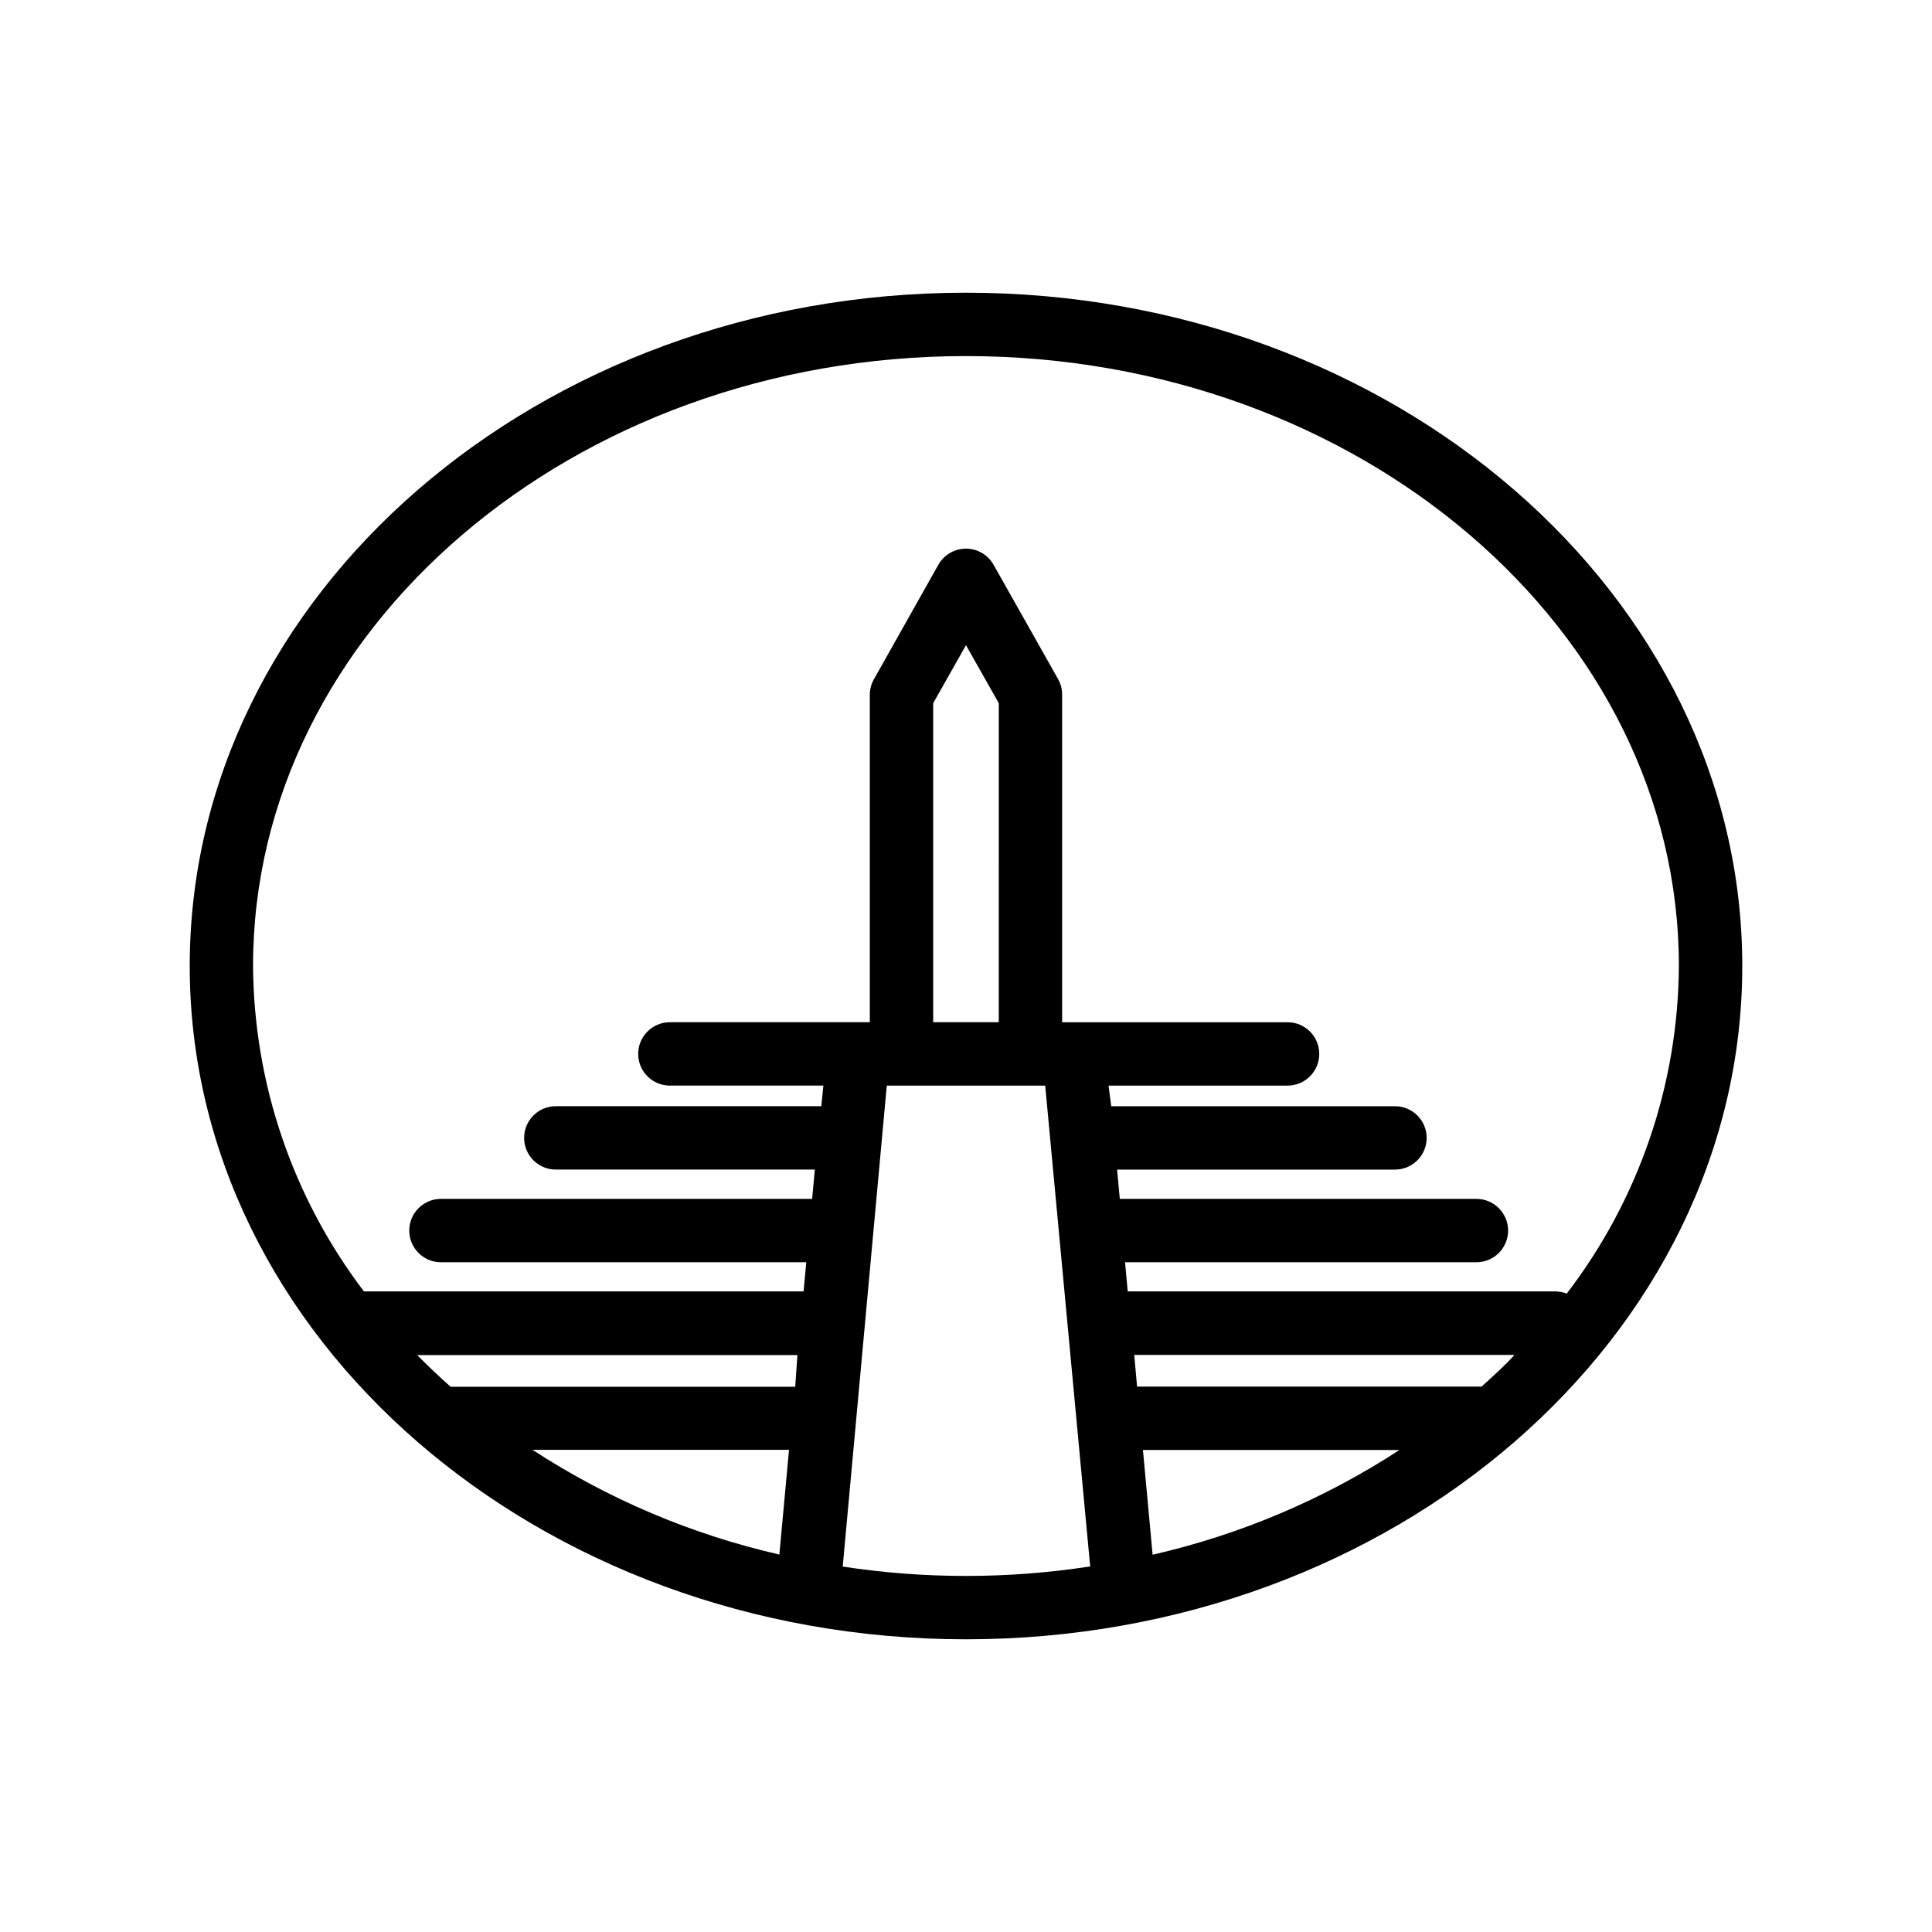 <?xml version="1.0" encoding="UTF-8"?>
<!-- Uploaded to: ICON Repo, www.svgrepo.com, Generator: ICON Repo Mixer Tools -->
<svg fill="#000000" width="800px" height="800px" version="1.1" viewBox="144 144 512 512" xmlns="http://www.w3.org/2000/svg">
 <path d="m400 221.57c-113.36 0-205.72 80.062-205.72 178.43 0 98.367 92.363 178.43 205.72 178.43 113.36-0.004 205.72-80.066 205.72-178.43 0-98.371-92.367-178.43-205.72-178.43zm136.61 289.9h-91.273l-0.754-8.398h100.76c-2.602 2.898-5.711 5.672-8.734 8.398zm-89.719 16.793 67.973 0.004c-19.996 13.035-42.141 22.43-65.41 27.75zm-38.207-113.36h-17.379v-84.555l8.691-15.367 8.691 15.367zm-58.145 141.07c-23.273-5.32-45.418-14.715-65.414-27.75h67.973zm4.199-44.461h-91.316c-3.066-2.731-6.047-5.543-8.859-8.398h100.76zm12.594 47.609 11.672-127.42h41.984l11.922 127.42c-21.816 3.359-44.016 3.359-65.832 0zm191.87-72.297c-0.953-0.367-1.961-0.566-2.981-0.586h-113.36l-0.715-7.727h93.117c4.641 0 8.398-3.758 8.398-8.395 0-4.641-3.758-8.398-8.398-8.398h-94.504l-0.715-7.766h73.641c4.637 0 8.398-3.762 8.398-8.398s-3.762-8.395-8.398-8.395h-75.195l-0.711-5.461h47.441c4.637 0 8.398-3.758 8.398-8.395s-3.762-8.398-8.398-8.398h-59.742v-86.781c0.008-1.469-0.367-2.918-1.094-4.199l-17.086-30.27c-1.492-2.629-4.281-4.258-7.305-4.258-3.027 0-5.816 1.629-7.309 4.258l-17.086 30.355c-0.727 1.277-1.102 2.727-1.09 4.199v86.695h-52.984c-4.637 0-8.398 3.762-8.398 8.398s3.762 8.395 8.398 8.395h40.68l-0.547 5.457-70.363 0.004c-4.637 0-8.395 3.758-8.395 8.395s3.758 8.398 8.395 8.398h68.645l-0.715 7.766h-98.367c-4.637 0-8.398 3.758-8.398 8.398 0 4.637 3.762 8.395 8.398 8.395h96.816l-0.715 7.727h-116.51c-18.863-24.809-29.176-55.07-29.387-86.234 0-89.133 84.766-161.64 188.93-161.64 104.16 0 188.93 72.508 188.93 161.64-0.176 31.406-10.613 61.895-29.723 86.82z"/>
</svg>